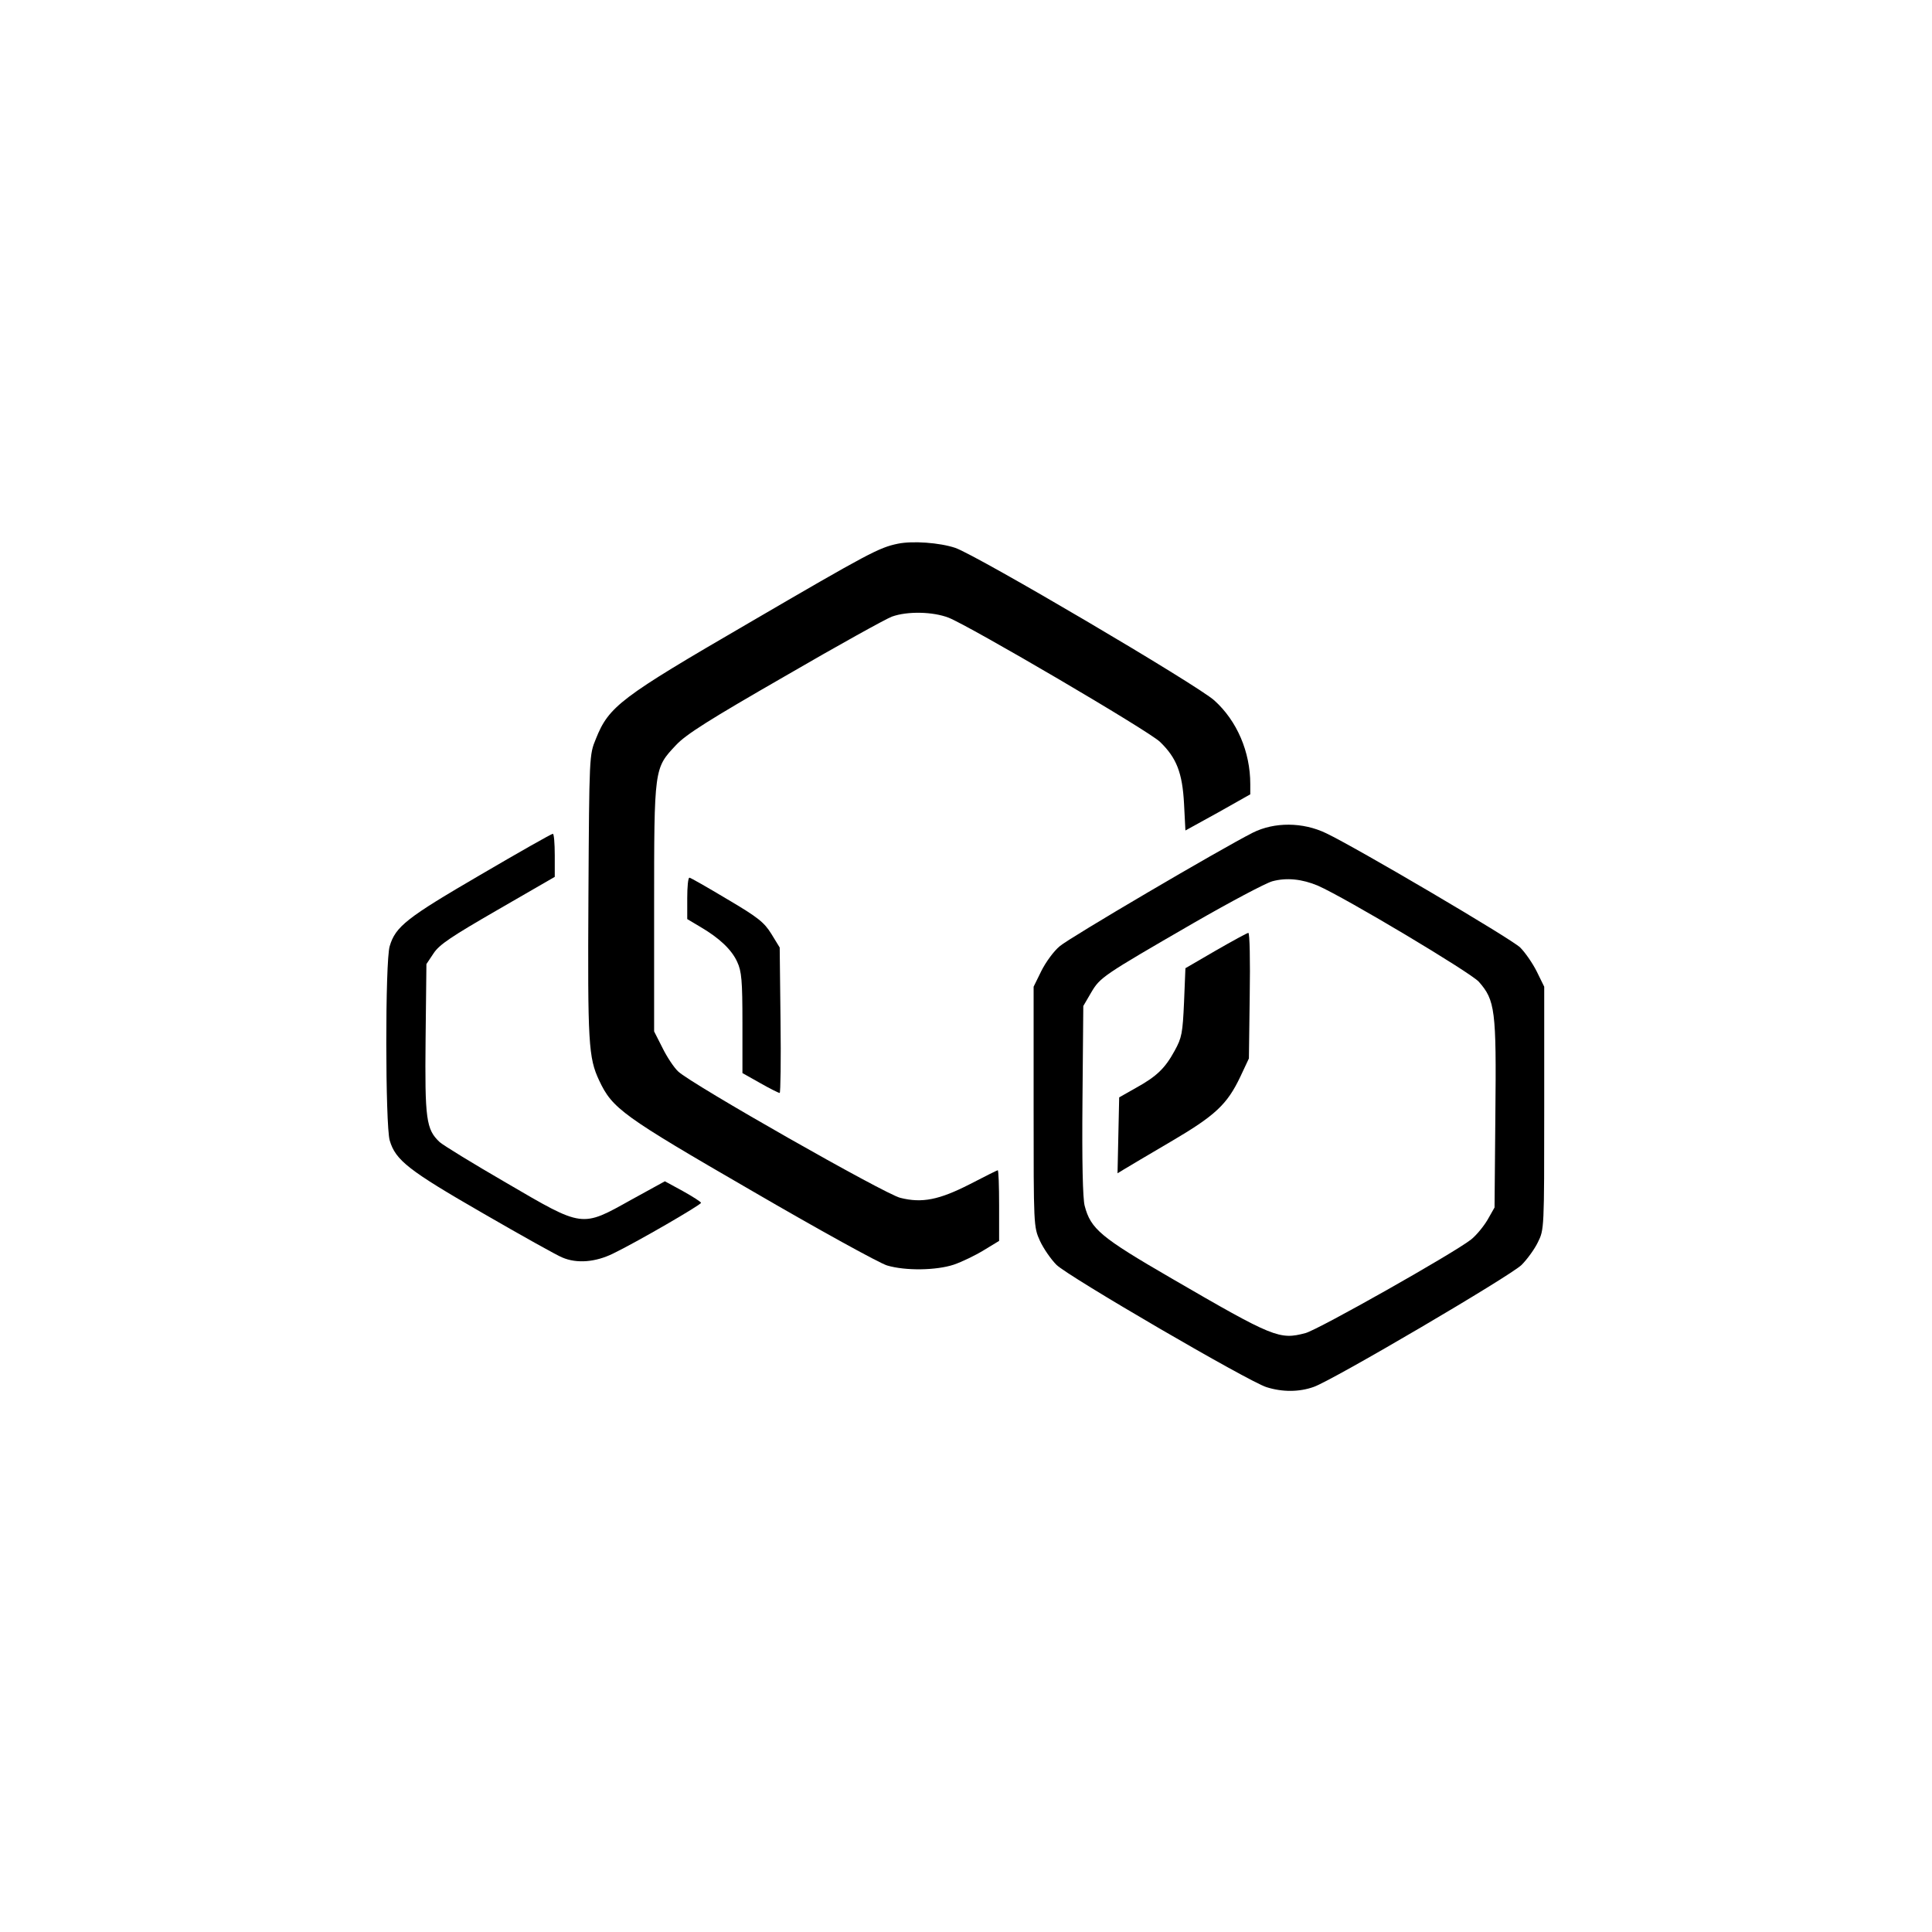 <?xml version="1.0" standalone="no"?>
<svg version="1.0" xmlns="http://www.w3.org/2000/svg"
 width="700pt" height="700pt" viewBox="0 0 700 700"
 preserveAspectRatio="xMidYMid meet">
<g transform="translate(0,700) scale(0.1,-0.1)"
fill="#000000" stroke="none">
<path d="M3253 5030 c-68 -14 -106 -34 -543 -289 -461 -268 -504 -300 -551
-418 -24 -58 -24 -59 -27 -571 -3 -533 0 -584 39 -667 48 -102 84 -128 554
-400 242 -141 462 -262 489 -270 67 -20 179 -18 242 3 29 10 77 33 108 52 l56
34 0 128 c0 70 -2 128 -5 128 -2 0 -48 -23 -102 -51 -110 -56 -172 -69 -251
-49 -55 13 -757 412 -805 458 -15 14 -41 53 -57 86 l-30 59 0 447 c0 509 0
506 79 590 36 39 122 93 395 250 191 111 366 208 388 216 56 20 148 18 205 -4
78 -31 725 -410 766 -450 60 -58 81 -112 87 -224 l5 -97 118 65 117 66 0 37
c0 117 -48 229 -130 303 -60 55 -860 526 -939 553 -57 19 -155 26 -208 15z"/>
<path d="M4539 3983 c-120 -61 -663 -380 -699 -411 -22 -18 -51 -58 -67 -90
l-28 -57 0 -435 c0 -433 0 -435 23 -486 13 -28 40 -67 60 -87 44 -43 698 -424
761 -443 57 -18 118 -18 171 1 69 24 714 403 753 442 20 20 47 57 59 82 23 46
23 49 23 486 l0 440 -27 55 c-15 30 -42 69 -60 87 -33 32 -592 361 -703 414
-85 41 -188 41 -266 2z m236 -192 c100 -44 552 -314 583 -348 59 -67 64 -102
60 -480 l-3 -338 -25 -44 c-14 -24 -41 -57 -60 -72 -62 -49 -554 -327 -600
-339 -94 -25 -115 -17 -485 198 -257 149 -293 179 -315 263 -7 26 -10 160 -8
382 l3 342 28 48 c33 56 40 61 372 253 132 76 260 144 285 151 52 14 108 8
165 -16z"/>
<path d="M4405 3556 l-110 -64 -5 -123 c-5 -112 -8 -129 -34 -176 -35 -64 -65
-93 -141 -135 l-60 -34 -3 -137 -3 -138 23 14 c13 8 89 53 169 100 162 95 205
135 253 236 l31 66 3 228 c2 125 0 227 -5 227 -4 0 -57 -29 -118 -64z"/>
<path d="M1740 3830 c-266 -155 -307 -187 -328 -258 -17 -55 -16 -650 0 -704
21 -72 69 -109 338 -264 140 -81 269 -153 287 -160 53 -23 121 -17 184 14 85
41 318 176 319 184 0 3 -29 22 -65 42 l-66 36 -122 -67 c-181 -101 -173 -102
-452 61 -121 70 -230 137 -242 148 -49 46 -54 82 -51 374 l3 271 26 39 c21 32
65 61 233 158 l206 119 0 78 c0 44 -3 79 -7 78 -5 0 -123 -67 -263 -149z"/>
<path d="M2490 3745 l0 -75 47 -28 c70 -41 114 -83 134 -127 16 -34 19 -68 19
-222 l0 -181 64 -36 c35 -20 67 -36 71 -36 3 0 5 118 3 263 l-3 264 -30 49
c-26 42 -48 60 -160 126 -72 43 -133 78 -137 78 -5 0 -8 -34 -8 -75z"/>
</g>
</svg>
